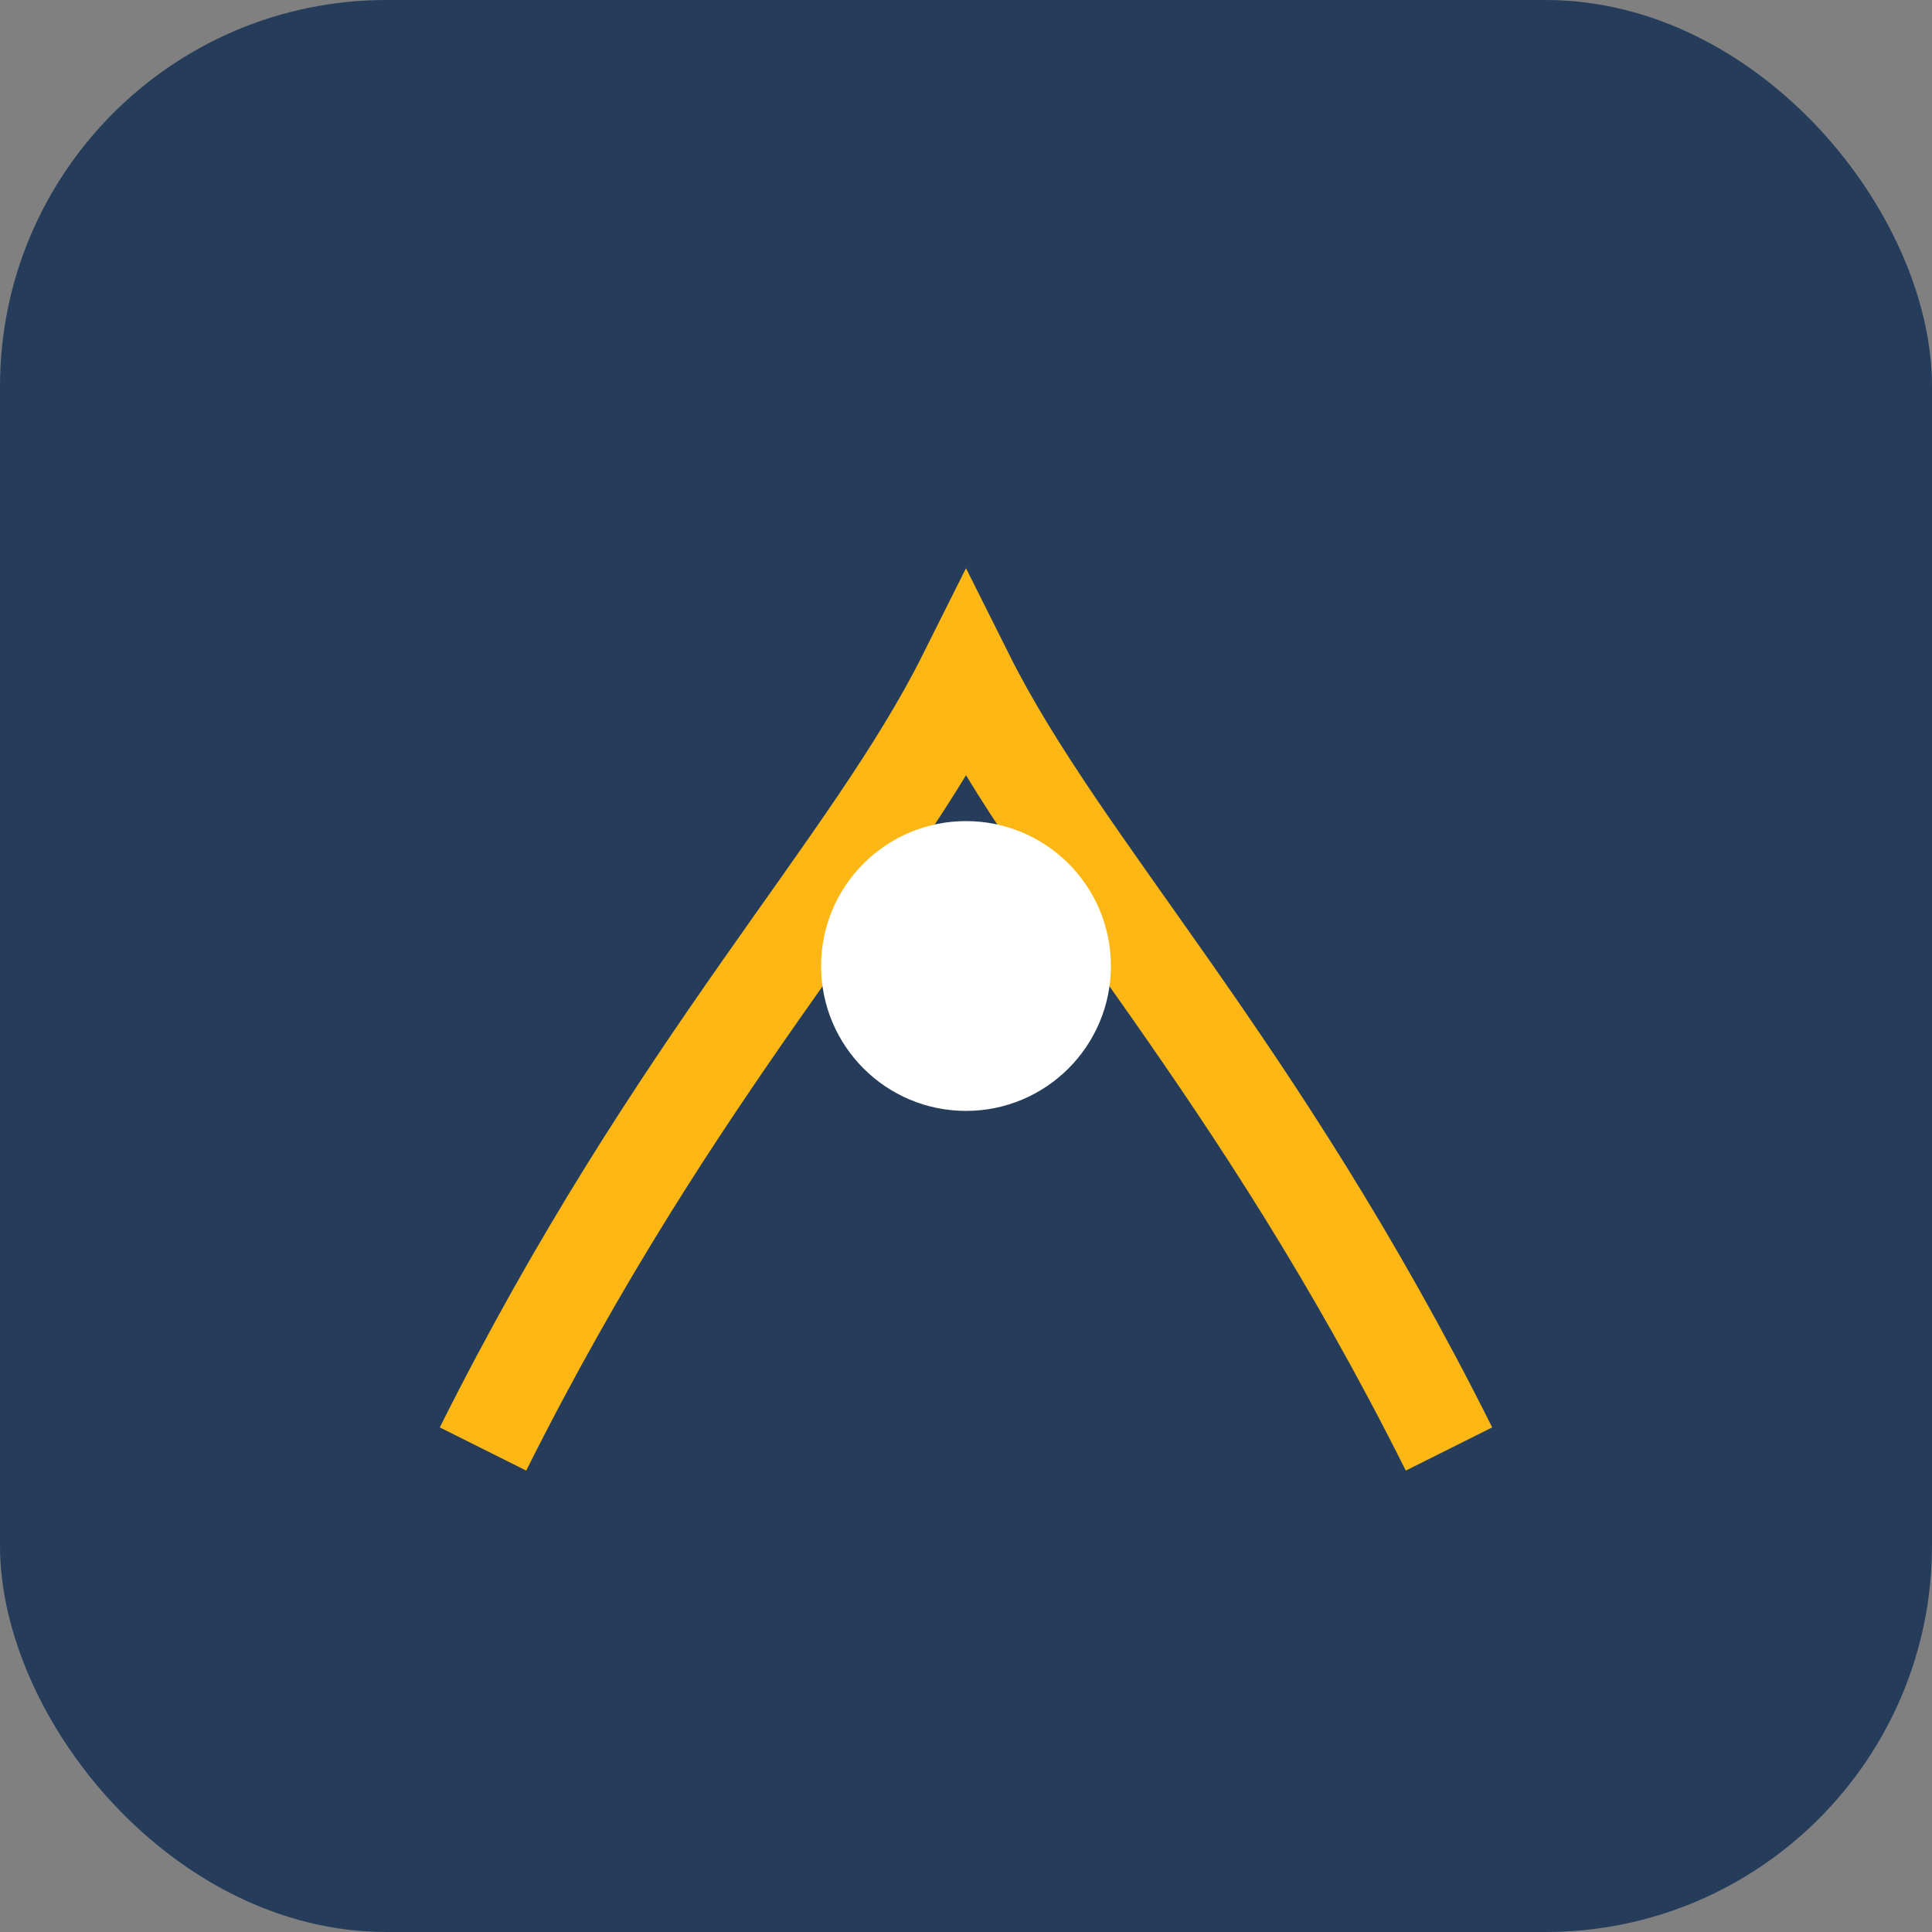 <?xml version="1.0" encoding="UTF-8"?>
<svg xmlns="http://www.w3.org/2000/svg" width="40" height="40" viewBox="0 0 40 40"><rect x="0" y="0" width="40" height="40" fill="#808080" stroke="none"/><rect x="0" y="0" width="40" height="40" rx="8" fill="#253D5B"/><path d="M10 30c4-8 8-12 10-16 2 4 6 8 10 16" stroke="#FDB714" stroke-width="2" fill="none"/><circle cx="20" cy="20" r="3" fill="#FFFFFF"/></svg>